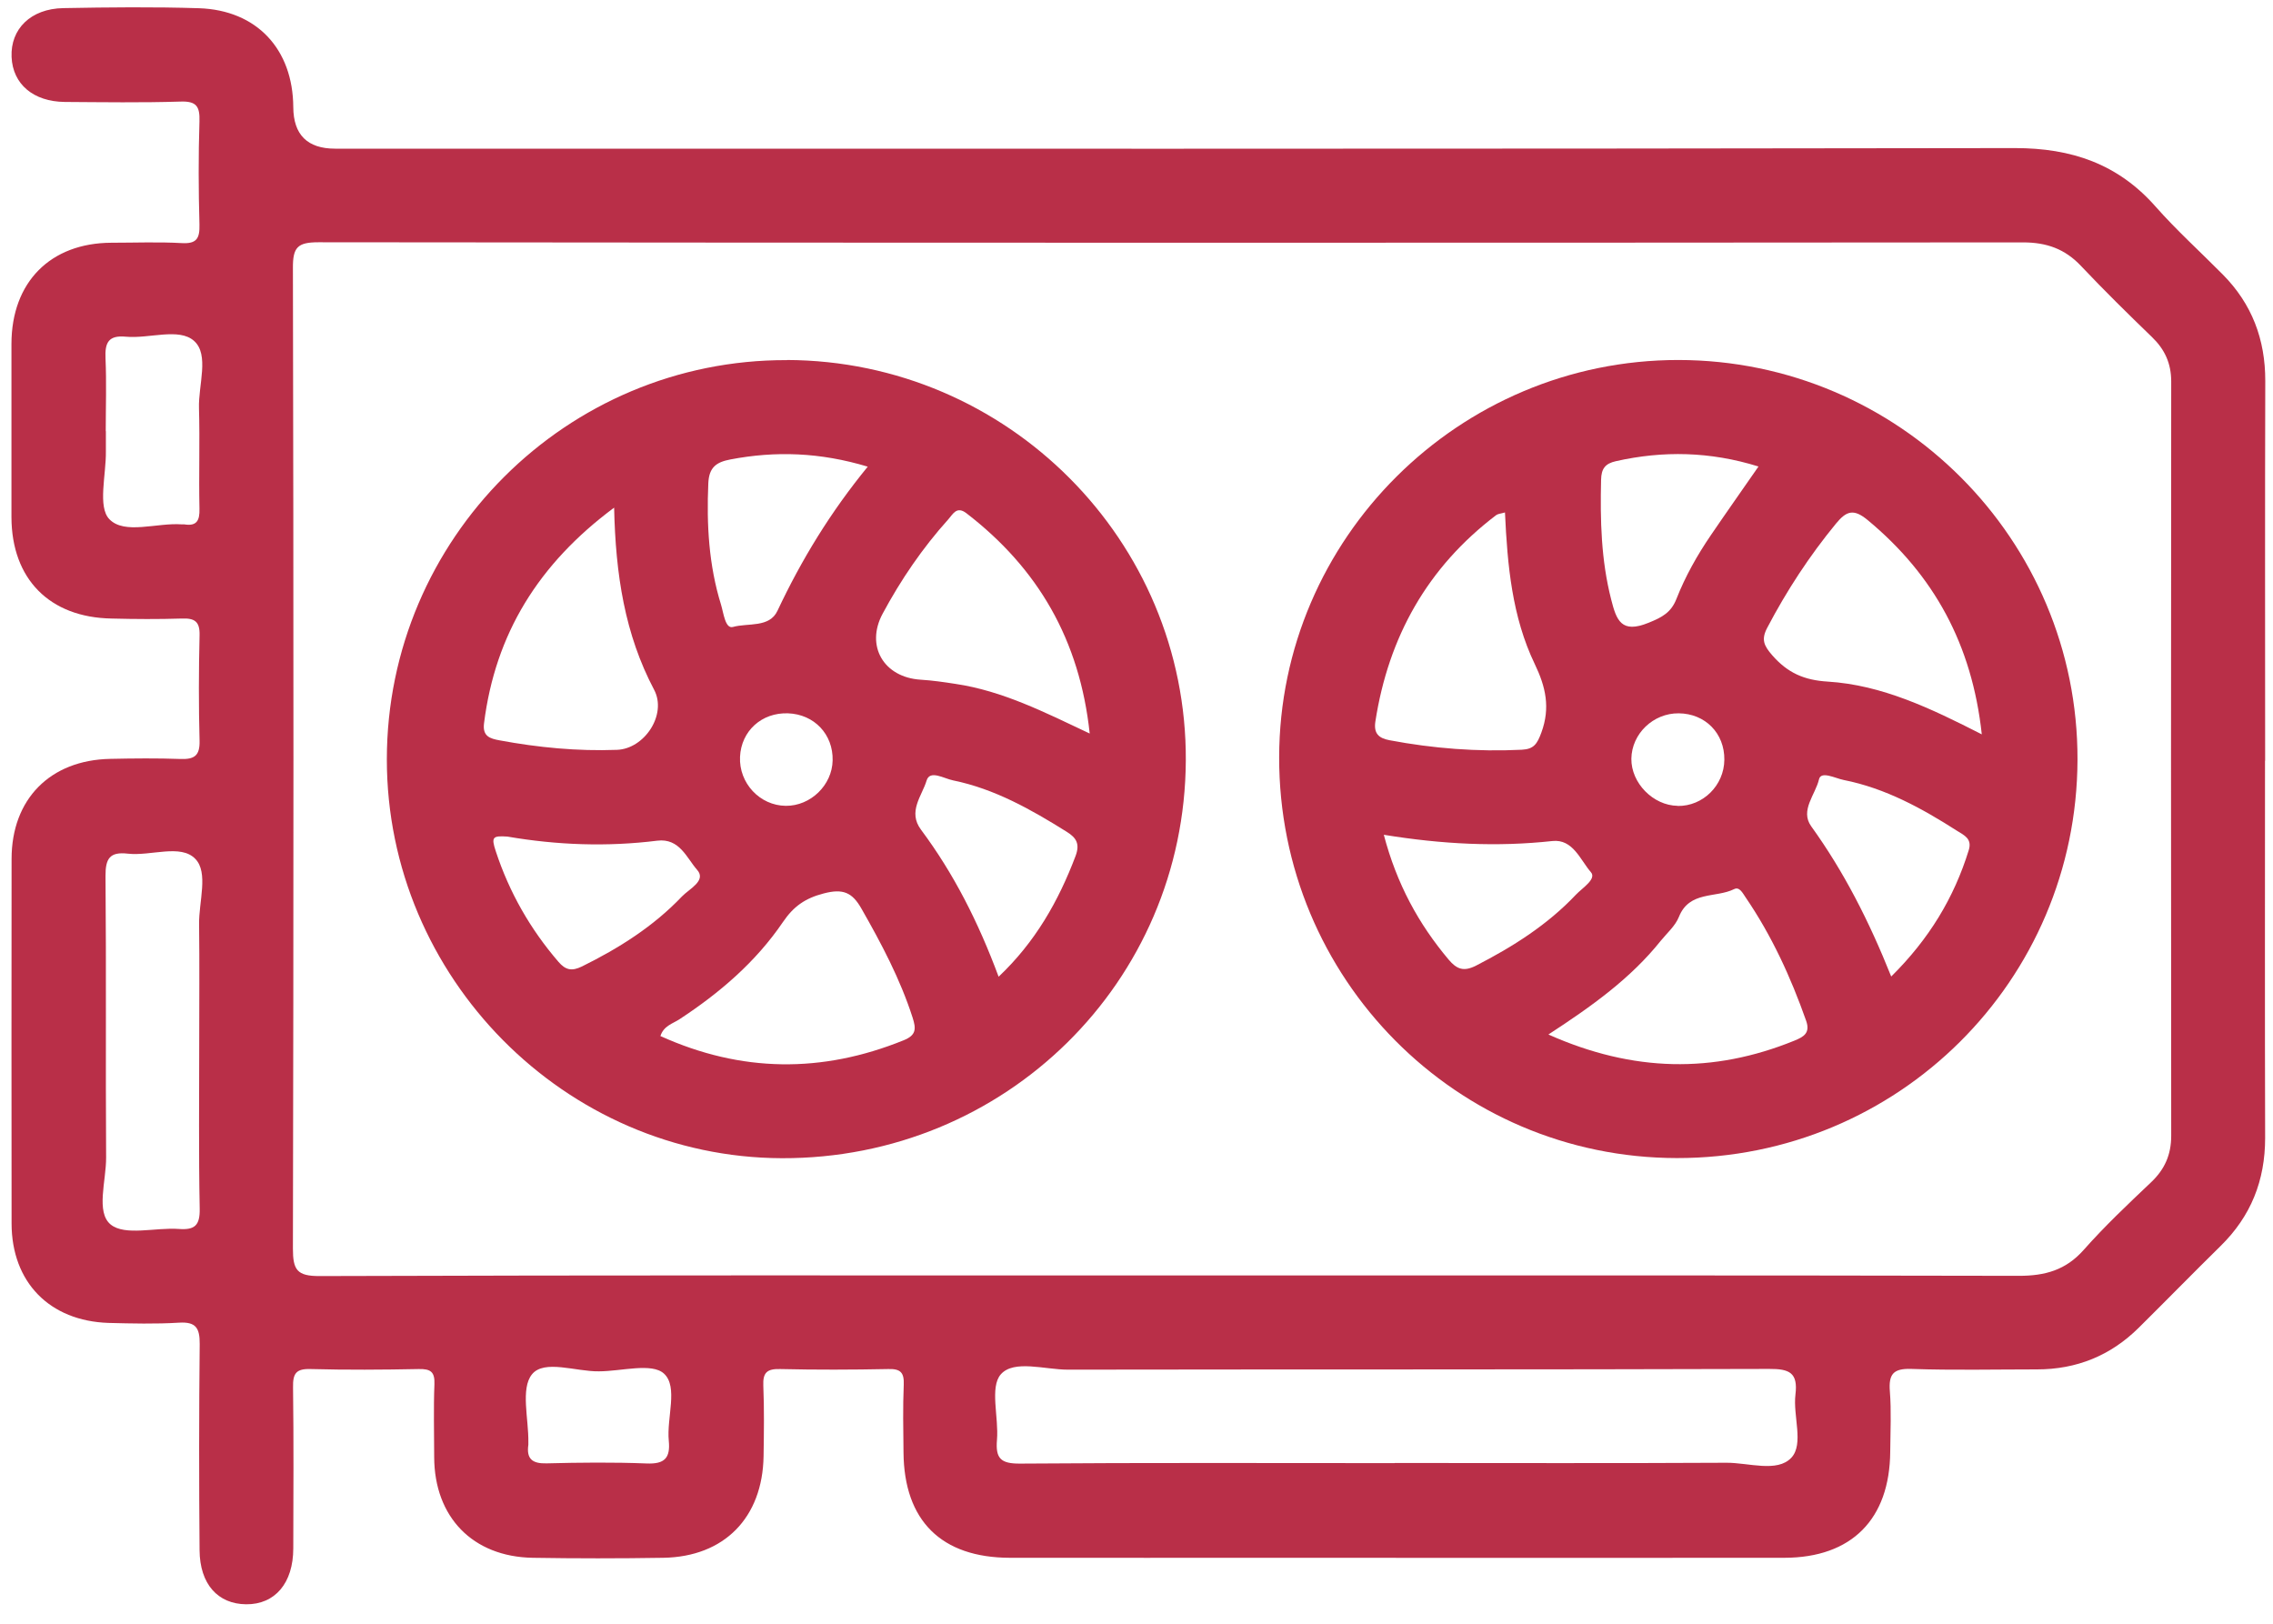 <?xml version="1.0" encoding="UTF-8"?> <svg xmlns="http://www.w3.org/2000/svg" width="105" height="75" viewBox="0 0 105 75" fill="none"><path d="M104.631 35.135C104.631 40.945 104.62 46.749 104.637 52.559C104.637 54.524 103.982 56.177 102.578 57.553C101.308 58.802 100.065 60.073 98.799 61.327C97.501 62.614 95.93 63.252 94.099 63.252C92.162 63.252 90.226 63.297 88.295 63.23C87.462 63.202 87.24 63.469 87.301 64.262C87.374 65.183 87.324 66.121 87.318 67.048C87.296 70.172 85.537 71.948 82.429 71.954C74.727 71.965 67.019 71.954 59.317 71.954C55.094 71.954 50.877 71.959 46.654 71.954C43.48 71.948 41.765 70.239 41.737 67.092C41.726 66.049 41.704 65 41.748 63.957C41.771 63.397 41.599 63.219 41.033 63.236C39.368 63.269 37.703 63.275 36.038 63.236C35.428 63.219 35.234 63.402 35.261 64.007C35.306 65.089 35.289 66.177 35.273 67.259C35.228 70.1 33.458 71.909 30.639 71.954C28.625 71.987 26.61 71.987 24.602 71.954C21.832 71.903 20.068 70.072 20.057 67.309C20.057 66.188 20.023 65.061 20.068 63.941C20.09 63.369 19.901 63.225 19.346 63.236C17.682 63.269 16.017 63.28 14.352 63.236C13.675 63.214 13.525 63.441 13.537 64.079C13.57 66.554 13.553 69.035 13.548 71.515C13.548 73.124 12.704 74.112 11.372 74.101C10.063 74.09 9.23 73.169 9.219 71.604C9.192 68.43 9.192 65.256 9.225 62.081C9.23 61.343 9.053 61.044 8.265 61.094C7.183 61.16 6.095 61.133 5.013 61.105C2.288 61.016 0.54 59.224 0.535 56.516C0.529 50.9 0.529 45.29 0.535 39.674C0.535 36.91 2.316 35.107 5.091 35.052C6.173 35.029 7.26 35.018 8.343 35.057C8.975 35.079 9.236 34.907 9.219 34.219C9.175 32.593 9.18 30.967 9.219 29.341C9.236 28.703 8.986 28.548 8.404 28.57C7.321 28.604 6.234 28.598 5.152 28.57C2.288 28.52 0.54 26.744 0.529 23.892C0.529 21.223 0.529 18.548 0.529 15.879C0.535 13.033 2.327 11.223 5.146 11.212C6.228 11.212 7.316 11.168 8.398 11.229C9.092 11.268 9.23 11.007 9.214 10.369C9.169 8.782 9.164 7.195 9.214 5.608C9.236 4.914 9.075 4.664 8.331 4.692C6.55 4.748 4.769 4.72 2.988 4.709C1.539 4.692 0.59 3.888 0.535 2.633C0.479 1.34 1.417 0.403 2.921 0.375C5.013 0.336 7.105 0.314 9.192 0.38C11.861 0.469 13.531 2.267 13.548 4.947C13.555 6.227 14.201 6.867 15.484 6.867C41.349 6.867 67.213 6.884 93.078 6.84C95.692 6.84 97.834 7.567 99.576 9.542C100.547 10.641 101.646 11.634 102.678 12.677C104.027 14.037 104.648 15.68 104.643 17.599C104.626 23.443 104.637 29.291 104.637 35.14L104.631 35.135ZM54.129 58.913C67.175 58.913 80.221 58.902 93.267 58.93C94.465 58.93 95.425 58.669 96.252 57.736C97.223 56.638 98.3 55.622 99.365 54.612C99.998 54.013 100.298 53.336 100.298 52.459C100.286 40.845 100.286 29.236 100.298 17.622C100.298 16.789 100.003 16.14 99.41 15.569C98.294 14.492 97.19 13.404 96.13 12.283C95.387 11.495 94.538 11.196 93.45 11.196C67.202 11.218 40.955 11.218 14.713 11.19C13.742 11.19 13.525 11.423 13.531 12.383C13.564 27.477 13.564 42.576 13.531 57.67C13.531 58.652 13.714 58.946 14.768 58.941C27.892 58.896 41.016 58.913 54.14 58.913H54.129ZM64.422 67.575C69.533 67.575 74.644 67.592 79.749 67.564C80.776 67.558 82.096 68.03 82.751 67.331C83.339 66.698 82.818 65.4 82.94 64.412C83.062 63.402 82.662 63.225 81.725 63.23C70.926 63.264 60.127 63.247 49.329 63.264C48.263 63.264 46.837 62.792 46.232 63.48C45.711 64.074 46.143 65.472 46.055 66.504C45.982 67.364 46.227 67.609 47.12 67.603C52.886 67.558 58.657 67.581 64.422 67.581V67.575ZM9.203 48.153C9.203 46.333 9.219 44.513 9.197 42.693C9.18 41.655 9.641 40.301 9.02 39.669C8.343 38.969 6.966 39.552 5.901 39.43C5.074 39.336 4.869 39.652 4.874 40.462C4.913 44.796 4.874 49.135 4.902 53.469C4.908 54.535 4.419 55.994 5.113 56.56C5.773 57.098 7.183 56.688 8.254 56.765C8.997 56.821 9.241 56.605 9.225 55.822C9.175 53.27 9.203 50.711 9.203 48.159V48.153ZM4.891 19.919C4.891 20.23 4.891 20.541 4.891 20.846C4.908 21.922 4.502 23.415 5.052 23.981C5.751 24.708 7.244 24.136 8.392 24.22C8.431 24.22 8.47 24.22 8.509 24.22C9.086 24.314 9.23 24.048 9.214 23.498C9.18 21.95 9.236 20.402 9.192 18.854C9.158 17.788 9.68 16.384 8.964 15.746C8.27 15.125 6.889 15.652 5.818 15.552C5.007 15.474 4.841 15.829 4.874 16.551C4.924 17.672 4.885 18.793 4.885 19.913L4.891 19.919ZM27.665 63.341C26.599 63.358 25.14 62.781 24.574 63.48C24.041 64.14 24.424 65.539 24.407 66.615C24.407 66.654 24.407 66.693 24.407 66.732C24.313 67.381 24.585 67.609 25.245 67.592C26.788 67.553 28.331 67.536 29.873 67.597C30.7 67.631 30.972 67.348 30.894 66.549C30.789 65.483 31.338 64.057 30.672 63.447C30.112 62.931 28.702 63.341 27.67 63.341H27.665Z" fill="#B92F48"></path><path d="M77.529 16.628C87.723 16.634 95.997 24.924 95.969 35.096C95.936 45.301 87.684 53.502 77.463 53.491C67.286 53.48 59.073 45.201 59.09 34.974C59.106 24.869 67.397 16.623 77.535 16.628H77.529ZM69.522 23.67C69.328 23.726 69.2 23.731 69.117 23.792C65.943 26.201 64.139 29.414 63.534 33.331C63.451 33.886 63.695 34.097 64.189 34.191C66.209 34.574 68.246 34.73 70.299 34.63C70.854 34.602 71.009 34.364 71.203 33.836C71.625 32.688 71.403 31.722 70.898 30.673C69.849 28.492 69.633 26.106 69.522 23.681V23.67ZM71.536 47.787C75.437 49.524 79.144 49.59 82.884 48.07C83.323 47.892 83.633 47.715 83.434 47.149C82.723 45.134 81.841 43.209 80.631 41.439C80.504 41.255 80.354 40.945 80.11 41.067C79.261 41.489 78.04 41.139 77.557 42.349C77.391 42.765 77.013 43.092 76.719 43.453C75.326 45.195 73.54 46.472 71.531 47.781L71.536 47.787ZM91.547 33.914C91.097 29.769 89.338 26.561 86.28 24.025C85.637 23.493 85.304 23.587 84.815 24.181C83.584 25.679 82.535 27.283 81.636 28.997C81.353 29.536 81.475 29.819 81.874 30.274C82.585 31.084 83.345 31.417 84.433 31.483C86.935 31.639 89.177 32.71 91.547 33.919V33.914ZM81.225 21.545C78.989 20.851 76.83 20.812 74.649 21.301C74.15 21.412 73.972 21.645 73.961 22.166C73.917 24.025 73.961 25.868 74.427 27.688C74.672 28.653 74.894 29.28 76.159 28.764C76.791 28.509 77.196 28.287 77.441 27.666C77.851 26.622 78.401 25.646 79.033 24.719C79.743 23.676 80.47 22.649 81.231 21.55L81.225 21.545ZM87.368 45.101C89.111 43.375 90.265 41.472 90.947 39.263C91.108 38.736 90.731 38.581 90.415 38.381C88.783 37.338 87.102 36.411 85.171 36.028C84.777 35.95 84.122 35.595 84.028 35.995C83.867 36.7 83.14 37.432 83.667 38.165C85.182 40.268 86.341 42.548 87.362 45.101H87.368ZM63.923 38.553C64.522 40.834 65.532 42.676 66.919 44.324C67.297 44.774 67.619 44.89 68.185 44.602C69.883 43.73 71.481 42.721 72.796 41.328C73.096 41.011 73.767 40.601 73.49 40.284C73.001 39.724 72.663 38.742 71.708 38.847C69.156 39.125 66.625 38.997 63.928 38.559L63.923 38.553ZM77.502 37.227C78.667 37.243 79.644 36.278 79.655 35.096C79.671 33.87 78.772 32.959 77.546 32.948C76.37 32.937 75.376 33.892 75.36 35.046C75.349 36.167 76.364 37.205 77.496 37.221L77.502 37.227Z" fill="#B92F48"></path><path d="M36.349 16.628C46.543 16.662 54.828 24.974 54.778 35.124C54.728 45.362 46.432 53.53 36.116 53.497C26.105 53.464 17.865 45.14 17.87 35.068C17.876 24.88 26.177 16.601 36.349 16.634V16.628ZM28.369 23.448C24.868 26.051 22.881 29.28 22.36 33.404C22.282 34.008 22.626 34.114 23.081 34.197C24.873 34.53 26.671 34.702 28.497 34.635C29.773 34.591 30.822 33.004 30.217 31.861C28.863 29.297 28.436 26.545 28.369 23.443V23.448ZM50.339 33.886C49.878 29.558 47.952 26.251 44.639 23.703C44.19 23.36 44.018 23.753 43.807 23.987C42.614 25.313 41.615 26.778 40.772 28.348C39.973 29.835 40.822 31.289 42.531 31.395C43.069 31.428 43.607 31.506 44.14 31.589C46.304 31.911 48.235 32.887 50.339 33.881V33.886ZM30.517 47.859C34.24 49.54 37.964 49.579 41.737 48.053C42.331 47.815 42.325 47.52 42.154 46.993C41.582 45.218 40.716 43.586 39.795 41.971C39.368 41.217 38.941 41.034 38.053 41.267C37.193 41.489 36.66 41.866 36.172 42.582C34.917 44.43 33.247 45.861 31.383 47.082C31.077 47.282 30.656 47.382 30.506 47.859H30.517ZM40.089 21.556C37.881 20.89 35.822 20.823 33.735 21.223C33.097 21.345 32.753 21.578 32.72 22.322C32.637 24.231 32.742 26.106 33.308 27.932C33.425 28.315 33.502 29.058 33.858 28.959C34.551 28.764 35.544 29.009 35.916 28.209C37.02 25.862 38.358 23.665 40.089 21.55V21.556ZM46.127 45.118C47.825 43.514 48.896 41.622 49.684 39.541C49.889 38.992 49.739 38.703 49.267 38.414C47.625 37.388 45.949 36.439 44.024 36.045C43.607 35.962 42.953 35.545 42.803 36.056C42.592 36.761 41.92 37.488 42.547 38.326C44.057 40.351 45.189 42.582 46.132 45.118H46.127ZM23.447 38.642C22.759 38.597 22.681 38.653 22.904 39.324C23.525 41.211 24.491 42.909 25.795 44.424C26.128 44.812 26.416 44.868 26.882 44.641C28.591 43.797 30.184 42.793 31.505 41.405C31.832 41.061 32.648 40.678 32.204 40.179C31.727 39.641 31.394 38.703 30.362 38.831C28.048 39.119 25.739 39.036 23.442 38.642H23.447ZM38.463 35.124C38.491 33.919 37.614 32.993 36.405 32.948C35.184 32.904 34.24 33.764 34.185 34.957C34.129 36.172 35.1 37.21 36.299 37.221C37.442 37.232 38.441 36.267 38.463 35.124Z" fill="#B92F48"></path></svg> 